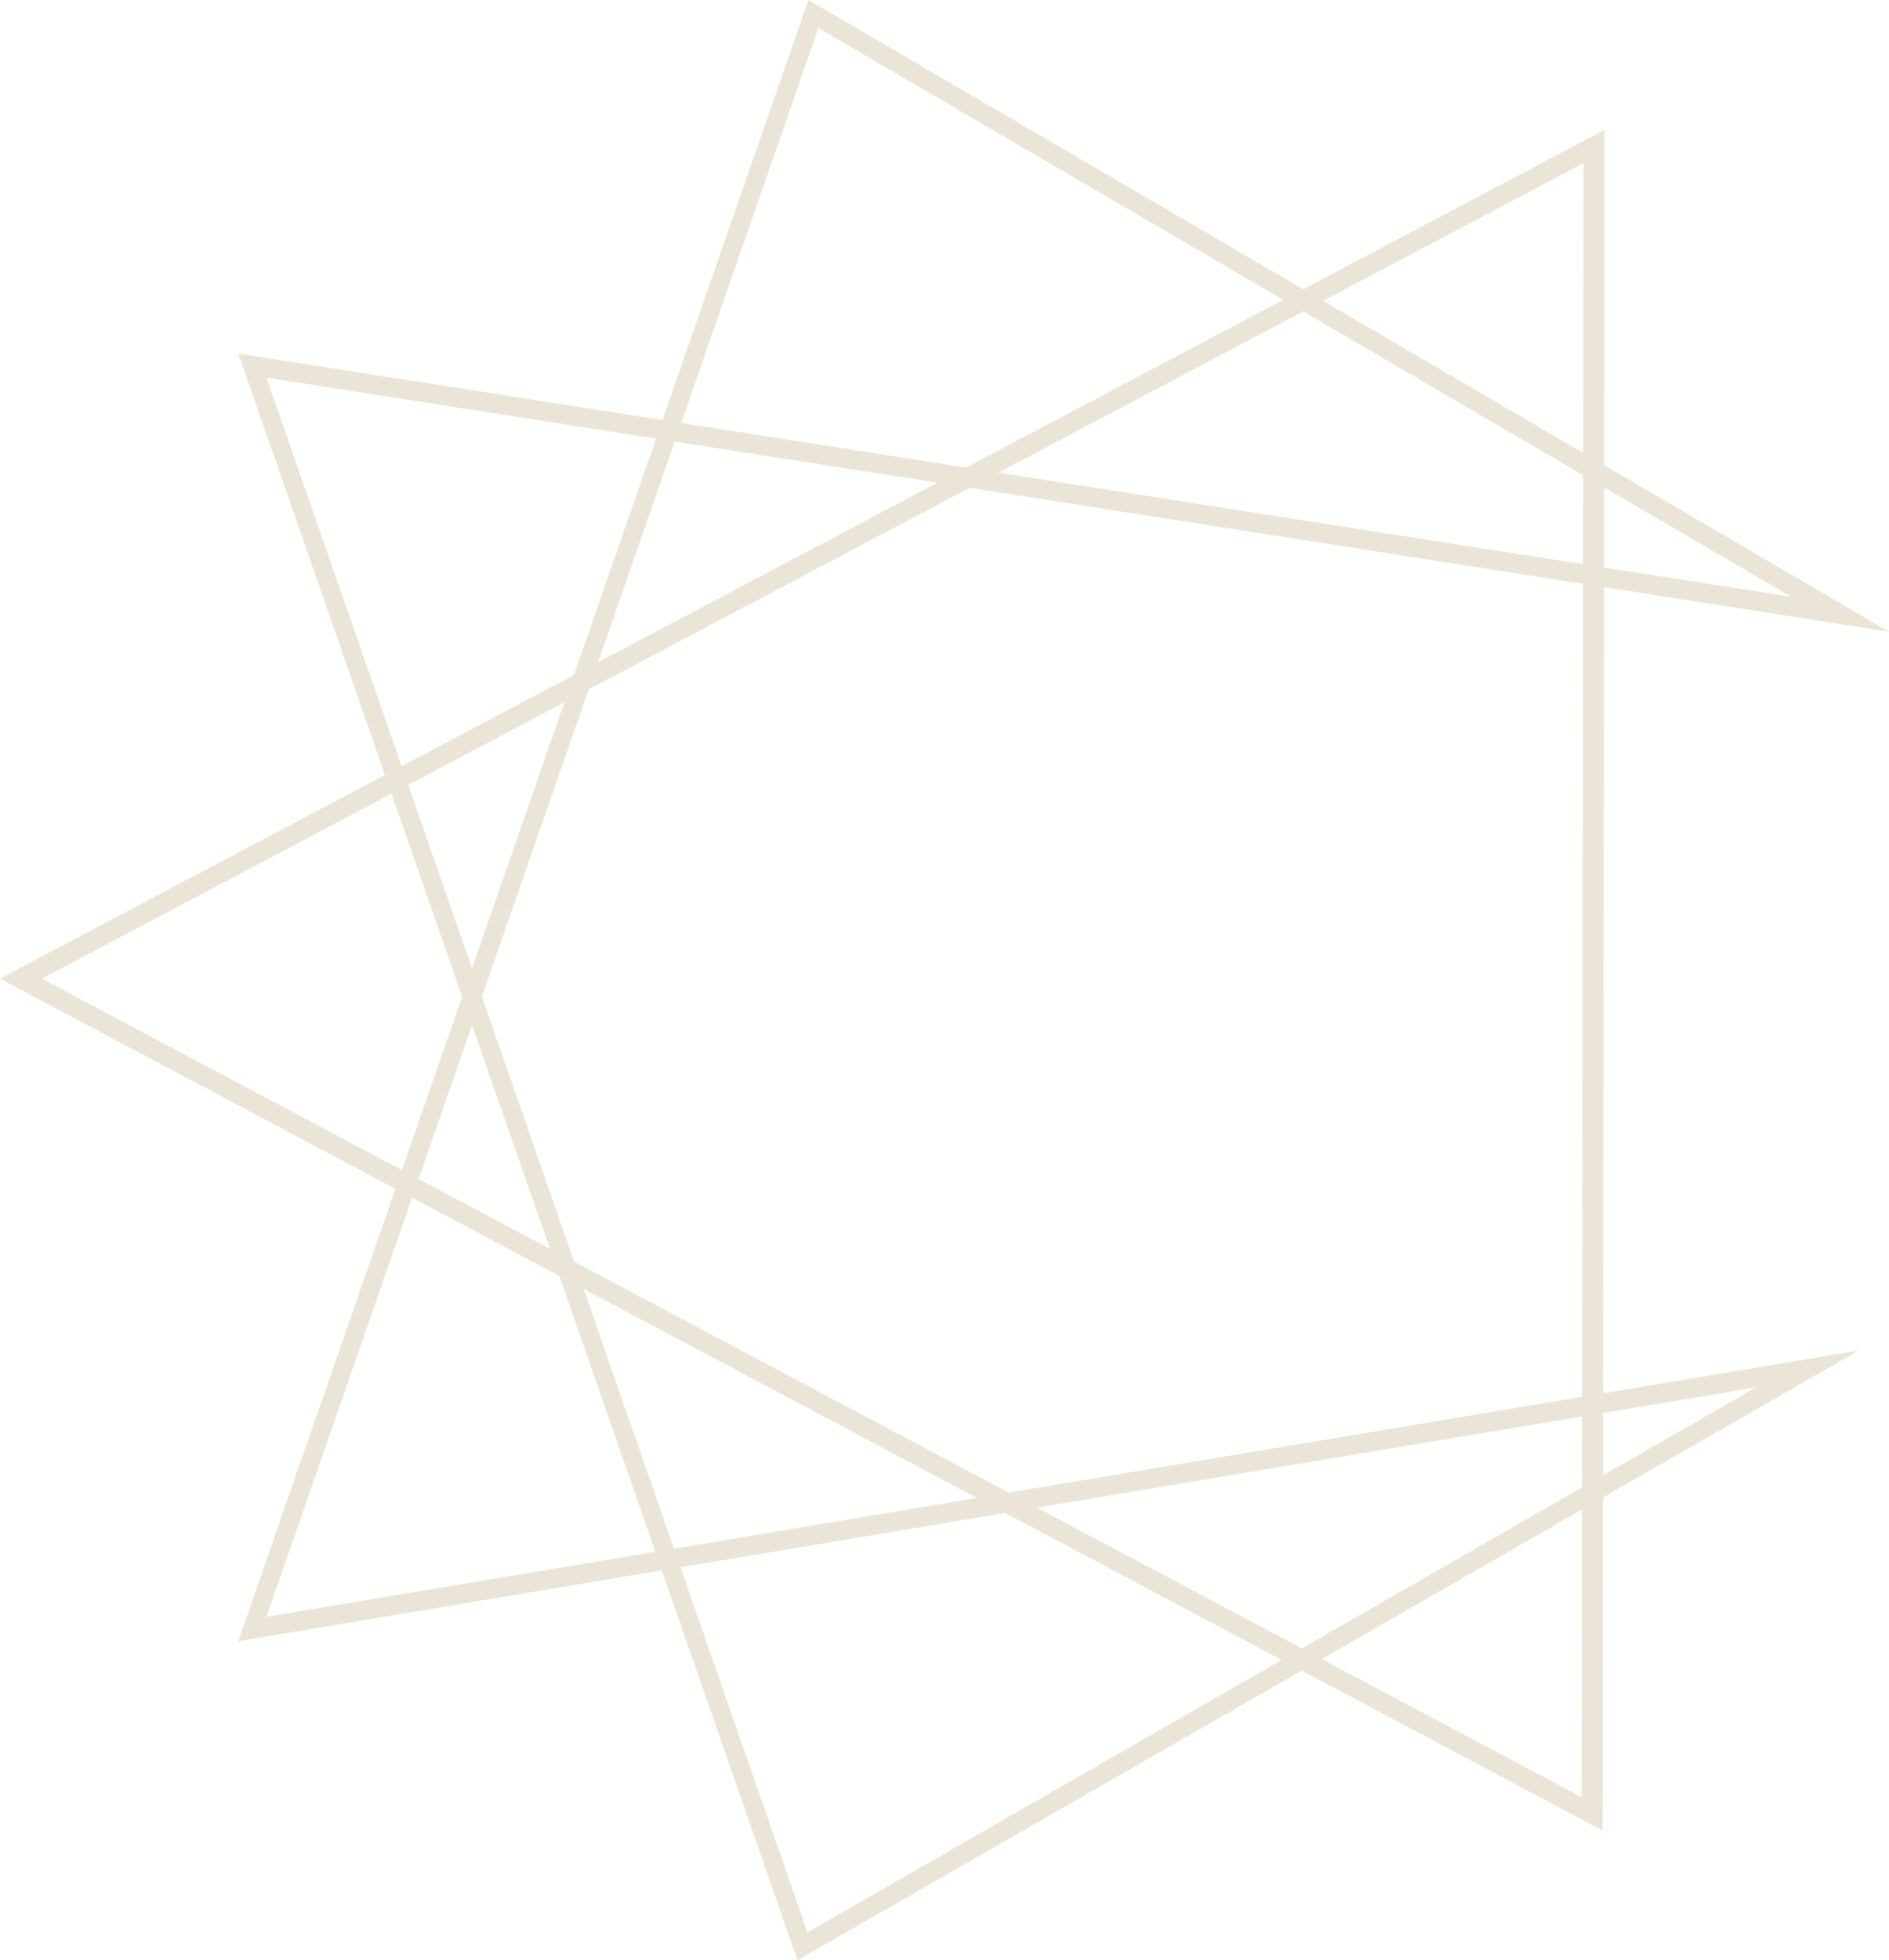<svg xmlns="http://www.w3.org/2000/svg" width="366.348" height="380.025" viewBox="0 0 366.348 380.025">
  <g id="Group_4832" data-name="Group 4832" transform="translate(366.348) rotate(90)">
    <g id="Group_1990" data-name="Group 1990" transform="translate(25.176 55.177)">
      <path id="Path_2166" data-name="Path 2166" d="M0,0,164.547,311.171,329.695.377ZM164.554,303.064,6.441,4.06l316.8.363Z" fill="#eae5d6"/>
    </g>
    <g id="Group_1991" data-name="Group 1991">
      <path id="Path_2167" data-name="Path 2167" d="M122.475,0,0,209.564l81.429,28.3-12.88,82.26,124.682-43.407,124.942,43.418L304.439,238l75.586-26.317L261.817,5.869l38.419,229.773L193.23,272.895,85.6,235.495ZM5.433,207.636,115.7,18.957,82,234.241Zm298.4,26.752L268.953,25.762,374.623,209.743ZM73.206,314.683l11.832-75.568,102.706,35.691ZM198.719,274.8,300.838,239.25l12.613,75.424Z" fill="#eae5d6"/>
    </g>
  </g>
</svg>

